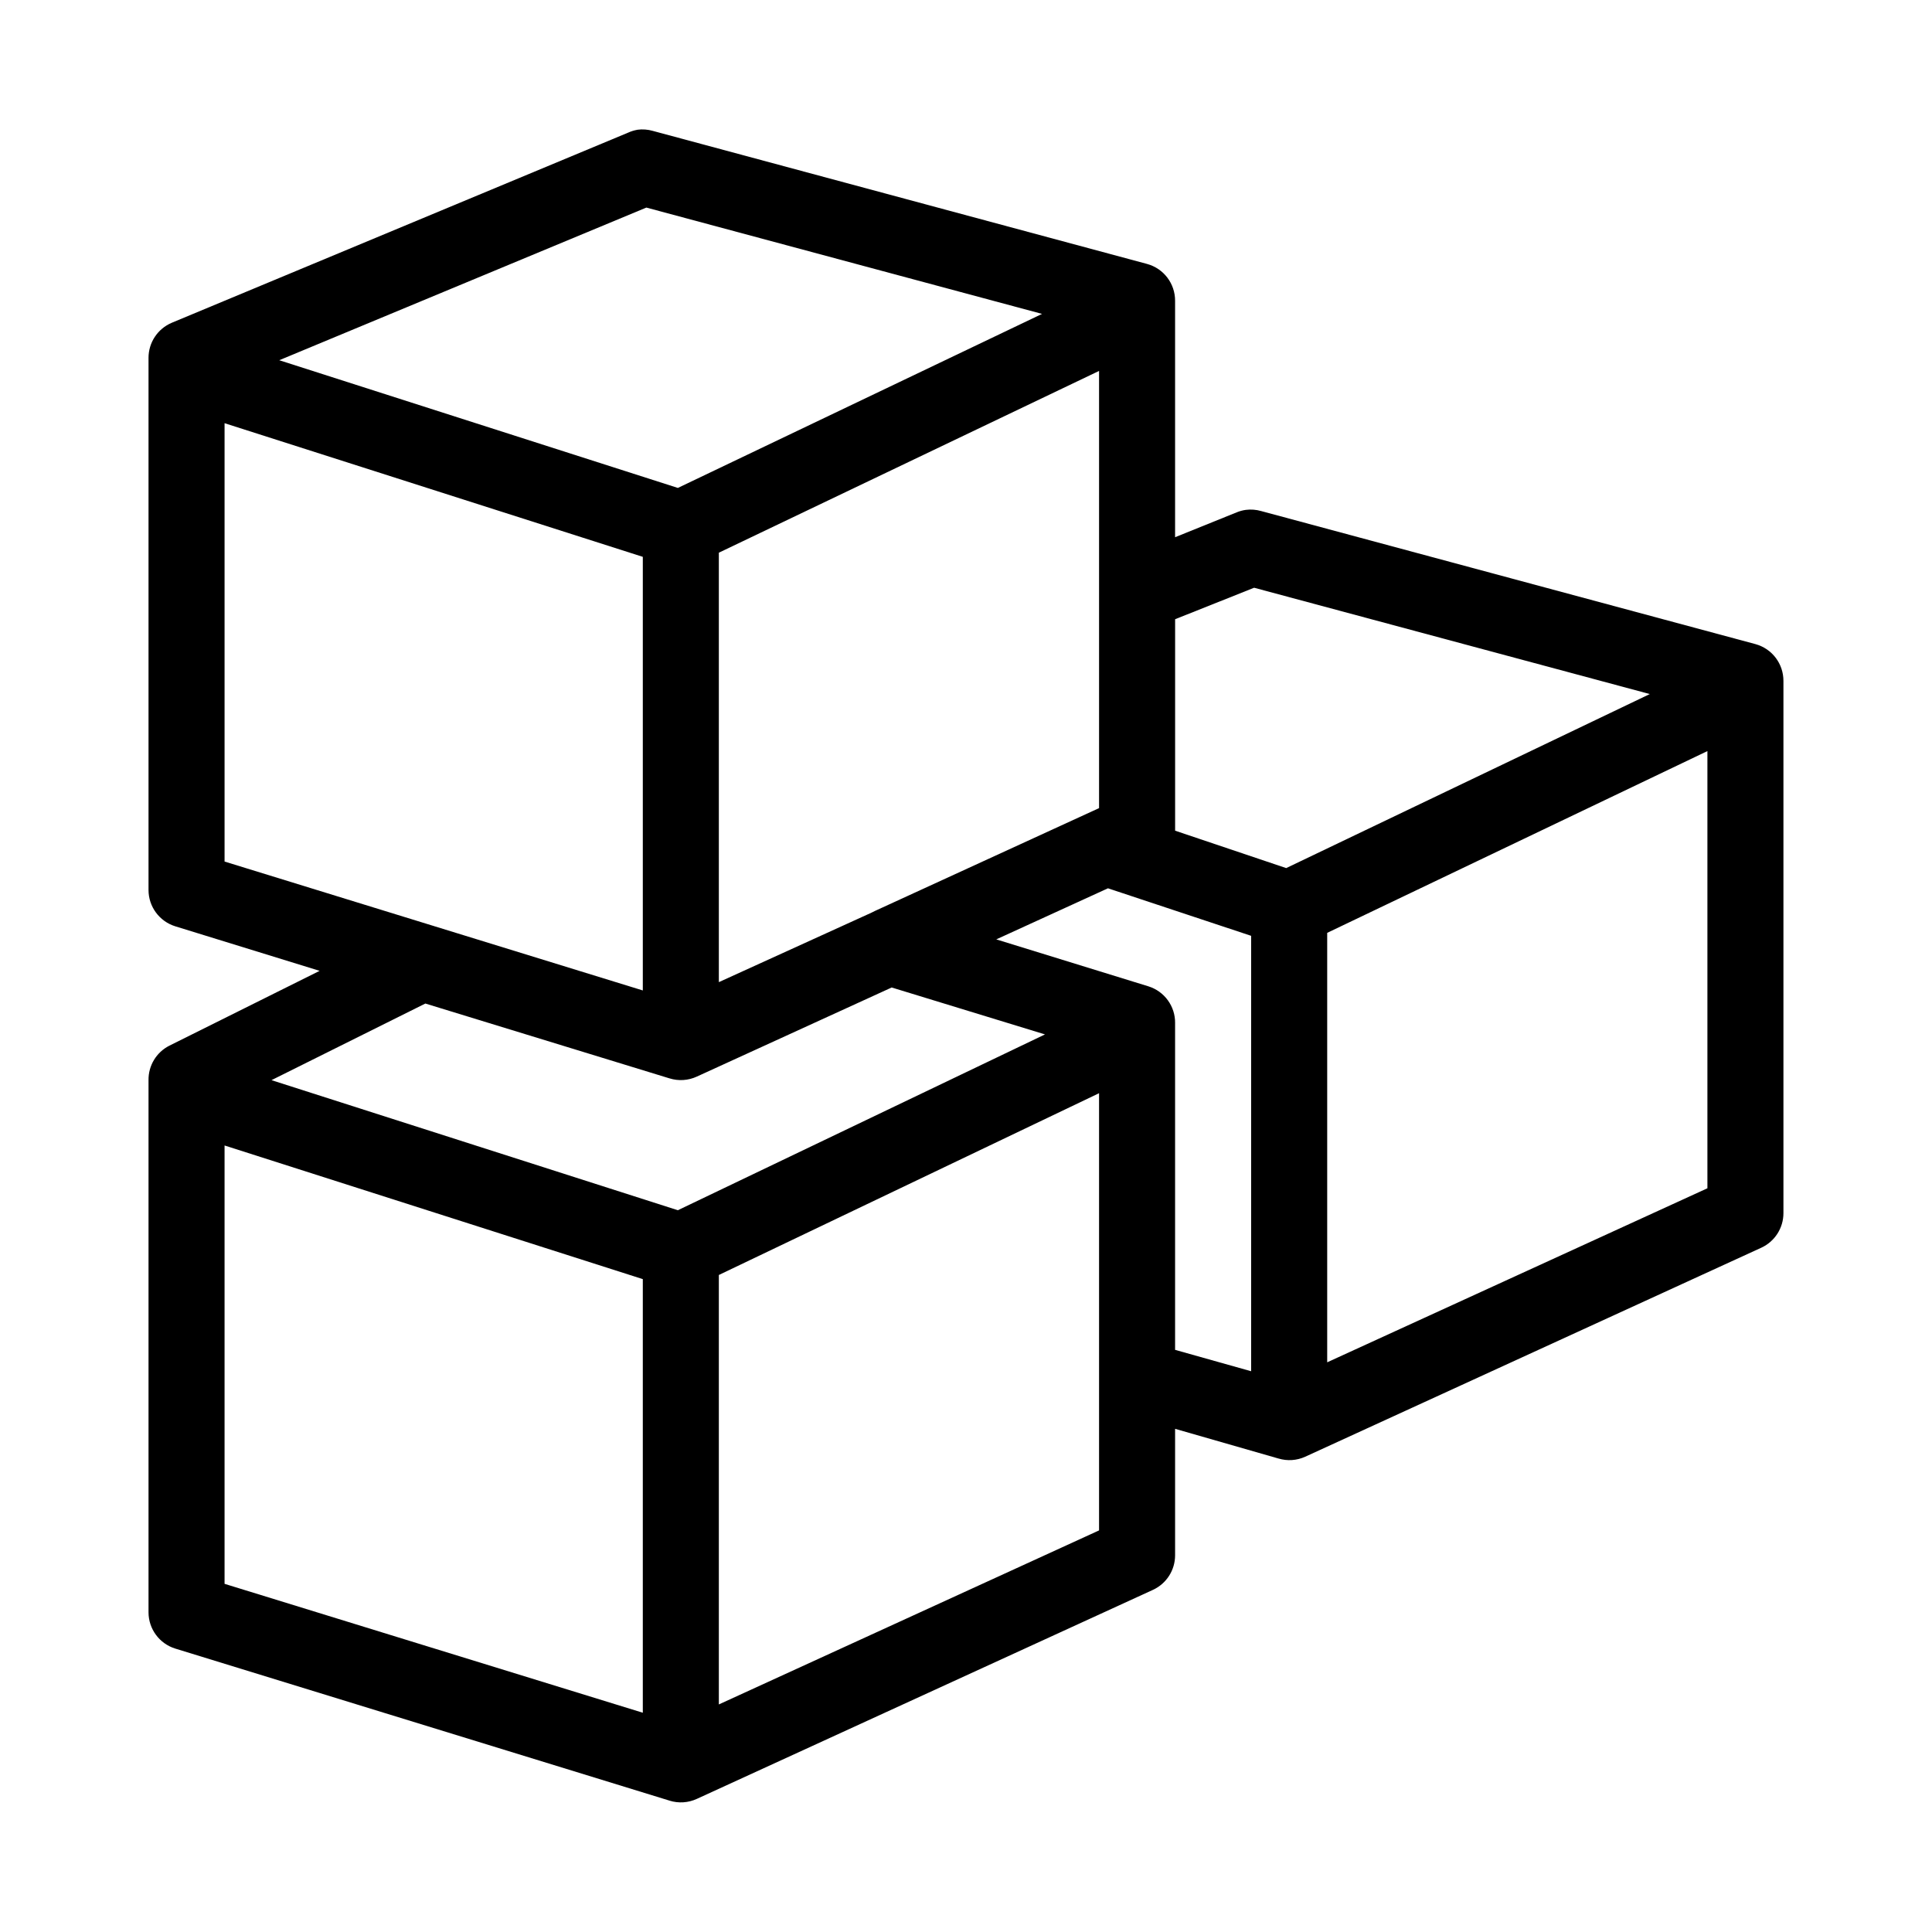 <?xml version="1.0" encoding="UTF-8"?>
<!-- Uploaded to: SVG Repo, www.svgrepo.com, Generator: SVG Repo Mixer Tools -->
<svg fill="#000000" width="800px" height="800px" version="1.1" viewBox="144 144 512 512" xmlns="http://www.w3.org/2000/svg">
 <path d="m312.93 178.39c-0.871 0.152-1.719 0.414-2.519 0.785l-120.91 50.371v0.004c-3.727 1.582-6.144 5.238-6.141 9.285v141.04c0.008 4.406 2.879 8.297 7.086 9.605l38.258 11.805-39.832 19.836c-3.43 1.742-5.566 5.281-5.512 9.129v141.04c0.008 4.406 2.879 8.297 7.086 9.602l130.99 40.297v0.004c2.387 0.746 4.969 0.578 7.242-0.473l120.91-55.41c3.551-1.652 5.82-5.215 5.824-9.129v-33.527l27.395 7.871v-0.004c2.34 0.707 4.859 0.539 7.086-0.473l120.91-55.41c3.551-1.652 5.82-5.215 5.824-9.129v-141.05c0.02-4.551-3.012-8.551-7.398-9.758l-130.99-35.262c-1.328-0.383-2.723-0.492-4.094-0.316-0.809 0.113-1.602 0.328-2.359 0.633l-16.375 6.613v-62.656c0.02-4.551-3.012-8.551-7.398-9.758l-130.99-35.262c-1.328-0.383-2.723-0.492-4.094-0.312zm2.363 20.621 104.86 28.176-96.512 46.121-105.64-33.844zm119.97 43.289v115.86l-59.355 27.234v-0.004c-0.324 0.141-0.637 0.297-0.945 0.473l-40.461 18.418v-113.81zm-231.75 13.852 110.84 35.418v114.91l-110.84-34.16zm272.84 43.605 104.86 28.176-96.355 46.121-29.438-9.914v-56.039l20.941-8.344zm120.13 43.289v115.86l-100.76 46.121v-113.81zm-158.86 36.363 37.941 12.594v115.39l-20.152-5.668v-86.578l0.004-0.004c0.062-4.461-2.82-8.434-7.086-9.758l-40.305-12.438 29.598-13.539zm-57.309 26.289 40.621 12.434-97.297 46.594-107.69-34.473 40.777-20.305 64.707 19.836v-0.004c2.387 0.746 4.969 0.578 7.242-0.473l51.641-23.613zm54.949 28.016v115.86l-100.76 46.121v-113.81zm-231.75 13.852 110.84 35.418v114.91l-110.84-34.16z"/>
</svg>